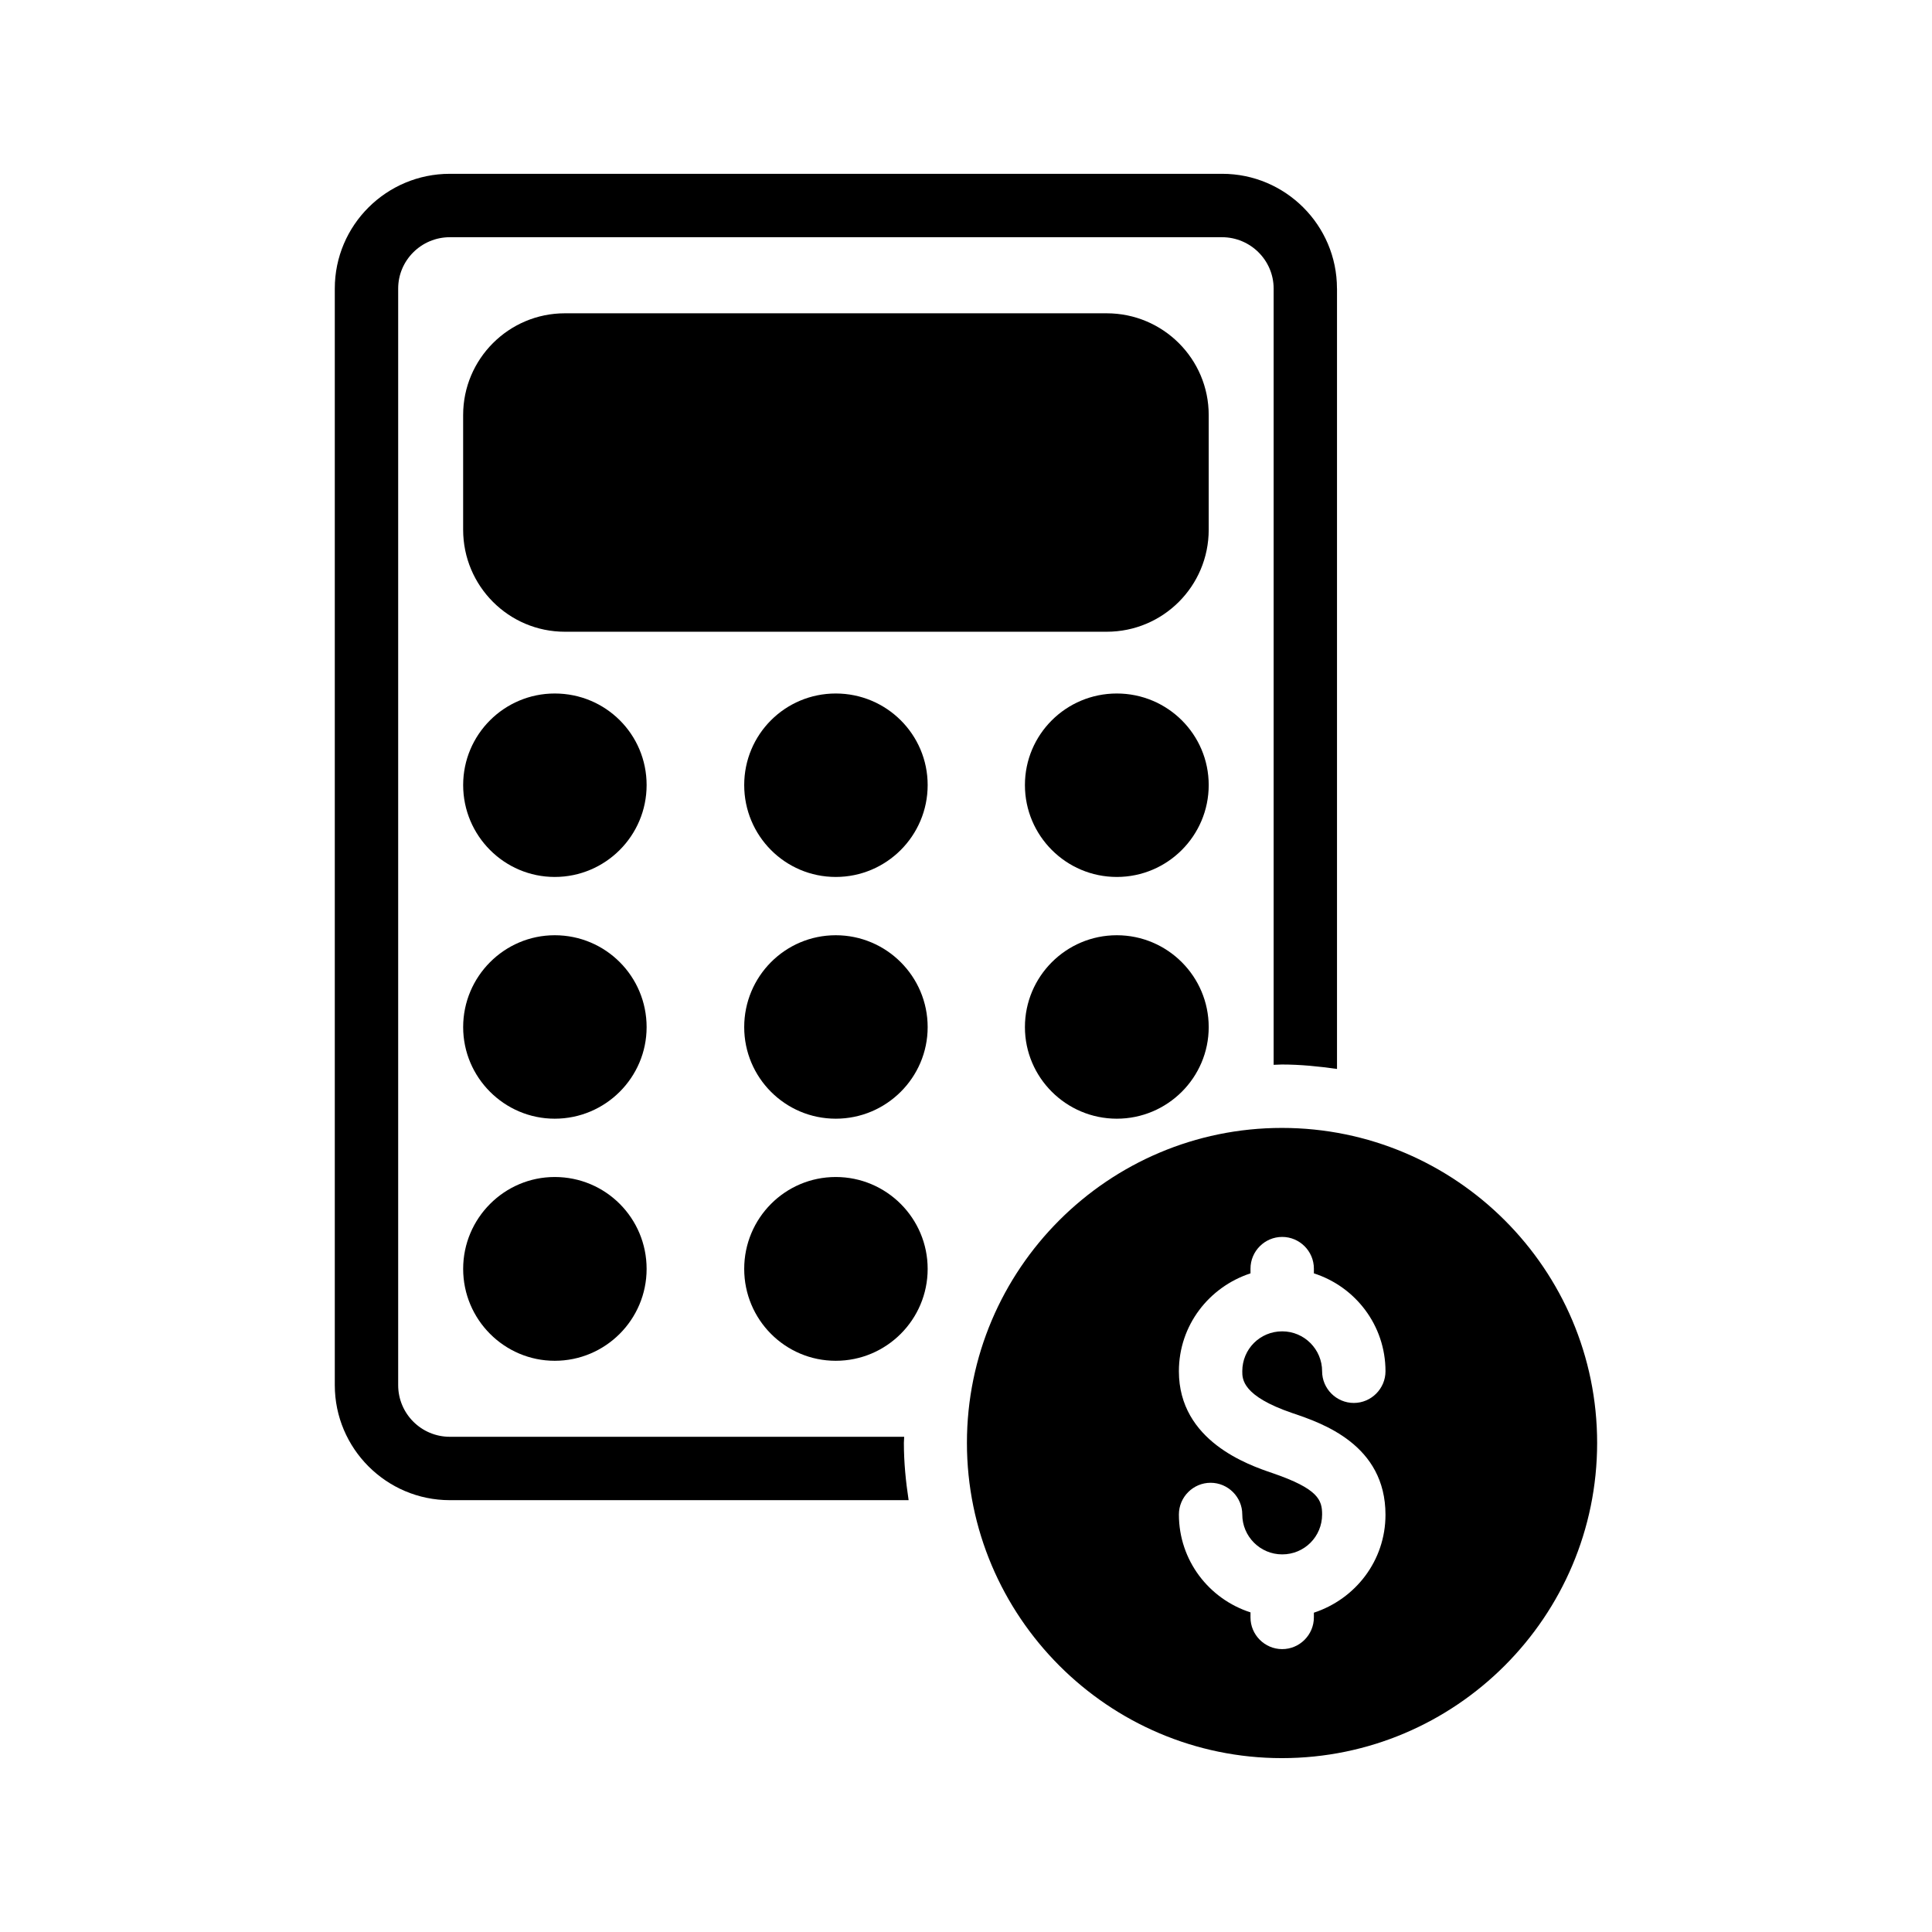 <?xml version="1.0" encoding="UTF-8"?>
<!-- Uploaded to: ICON Repo, www.iconrepo.com, Generator: ICON Repo Mixer Tools -->
<svg fill="#000000" width="800px" height="800px" version="1.1" viewBox="144 144 512 512" xmlns="http://www.w3.org/2000/svg">
 <g>
  <path d="m389.84 480.27c0 13.434-10.914 24.352-24.352 24.352-13.434 0-24.266-10.914-24.266-24.352 0-13.434 10.832-24.352 24.266-24.352 13.434 0 24.352 10.914 24.352 24.352z"/>
  <path d="m389.84 352.05c0 13.434-10.914 24.352-24.352 24.352-13.434 0-24.266-10.914-24.266-24.352 0-13.434 10.832-24.266 24.266-24.266 13.434 0 24.352 10.832 24.352 24.266z"/>
  <path d="m315.36 352.05c0 13.434-10.914 24.352-24.352 24.352-13.352 0-24.266-10.914-24.266-24.352 0-13.434 10.914-24.266 24.266-24.266 13.52 0 24.352 10.832 24.352 24.266z"/>
  <path d="m315.36 416.2c0 13.352-10.914 24.266-24.352 24.266-13.352 0-24.266-10.914-24.266-24.266 0-13.434 10.914-24.352 24.266-24.352 13.52 0.004 24.352 10.918 24.352 24.352z"/>
  <path d="m464.32 416.2c0 13.352-10.914 24.266-24.352 24.266-13.434 0-24.352-10.914-24.352-24.266 0-13.434 10.914-24.352 24.352-24.352 13.438 0.004 24.352 10.918 24.352 24.352z"/>
  <path d="m464.32 352.05c0 13.434-10.914 24.352-24.352 24.352-13.434 0-24.352-10.914-24.352-24.352 0-13.434 10.914-24.266 24.352-24.266s24.352 10.832 24.352 24.266z"/>
  <path d="m464.32 253.98v30.398c0 14.945-12.09 27.039-27.039 27.039h-143.59c-14.863 0-26.953-12.09-26.953-27.039v-30.398c0-14.863 12.09-26.953 26.953-26.953h143.59c14.949 0 27.039 12.094 27.039 26.953z"/>
  <path d="m315.36 480.27c0 13.434-10.914 24.352-24.352 24.352-13.352 0-24.266-10.914-24.266-24.352 0-13.434 10.914-24.352 24.266-24.352 13.52 0 24.352 10.914 24.352 24.352z"/>
  <path d="m389.84 416.2c0 13.352-10.914 24.266-24.352 24.266-13.434 0-24.266-10.914-24.266-24.266 0-13.434 10.832-24.352 24.266-24.352 13.434 0.004 24.352 10.918 24.352 24.352z"/>
  <path d="m498.32 220.47v206.81c-4.785-0.672-9.656-1.176-14.609-1.176-0.754 0-1.426 0.082-2.184 0.082v-205.72c0-7.473-6.129-13.602-13.688-13.602h-204.63c-7.559 0-13.688 6.129-13.688 13.602v290.61c0 7.559 6.129 13.688 13.688 13.688h120.41c0 0.504-0.082 1.09-0.082 1.594 0 5.207 0.504 10.242 1.258 15.199l-121.59 0.004c-16.793 0-30.48-13.688-30.48-30.48v-290.62c0-16.793 13.688-30.398 30.48-30.398h204.71c16.707 0.004 30.395 13.605 30.395 30.398z"/>
  <path d="m483.71 442.91c-46.016 0-83.465 37.449-83.465 83.465s37.449 83.547 83.465 83.547c46.098 0 83.547-37.535 83.547-83.547 0-46.016-37.449-83.465-83.547-83.465zm2.769 75.57c7.977 2.688 24.688 8.398 24.688 26.953 0 12.176-7.977 22.336-18.977 25.945v1.258c0 4.617-3.777 8.398-8.398 8.398-4.617 0-8.398-3.777-8.398-8.398l0.004-1.34c-11-3.527-18.977-13.77-18.977-25.945 0-4.617 3.777-8.398 8.398-8.398 4.617 0 8.398 3.777 8.398 8.398 0 5.793 4.703 10.578 10.578 10.578 5.879 0 10.578-4.703 10.578-10.578 0-3.777-0.922-6.801-13.266-11-6.129-2.098-24.688-8.398-24.688-26.953 0-12.176 7.977-22.336 18.977-25.945v-1.258c0-4.617 3.777-8.398 8.398-8.398 4.617 0 8.398 3.777 8.398 8.398v1.258c11 3.527 18.977 13.77 18.977 25.945 0 4.617-3.777 8.398-8.398 8.398-4.617 0-8.398-3.777-8.398-8.398 0-5.793-4.703-10.578-10.578-10.578-5.879 0-10.578 4.703-10.578 10.578-0.004 2.098-0.004 6.551 13.262 11.082z"/>
 </g>
</svg>